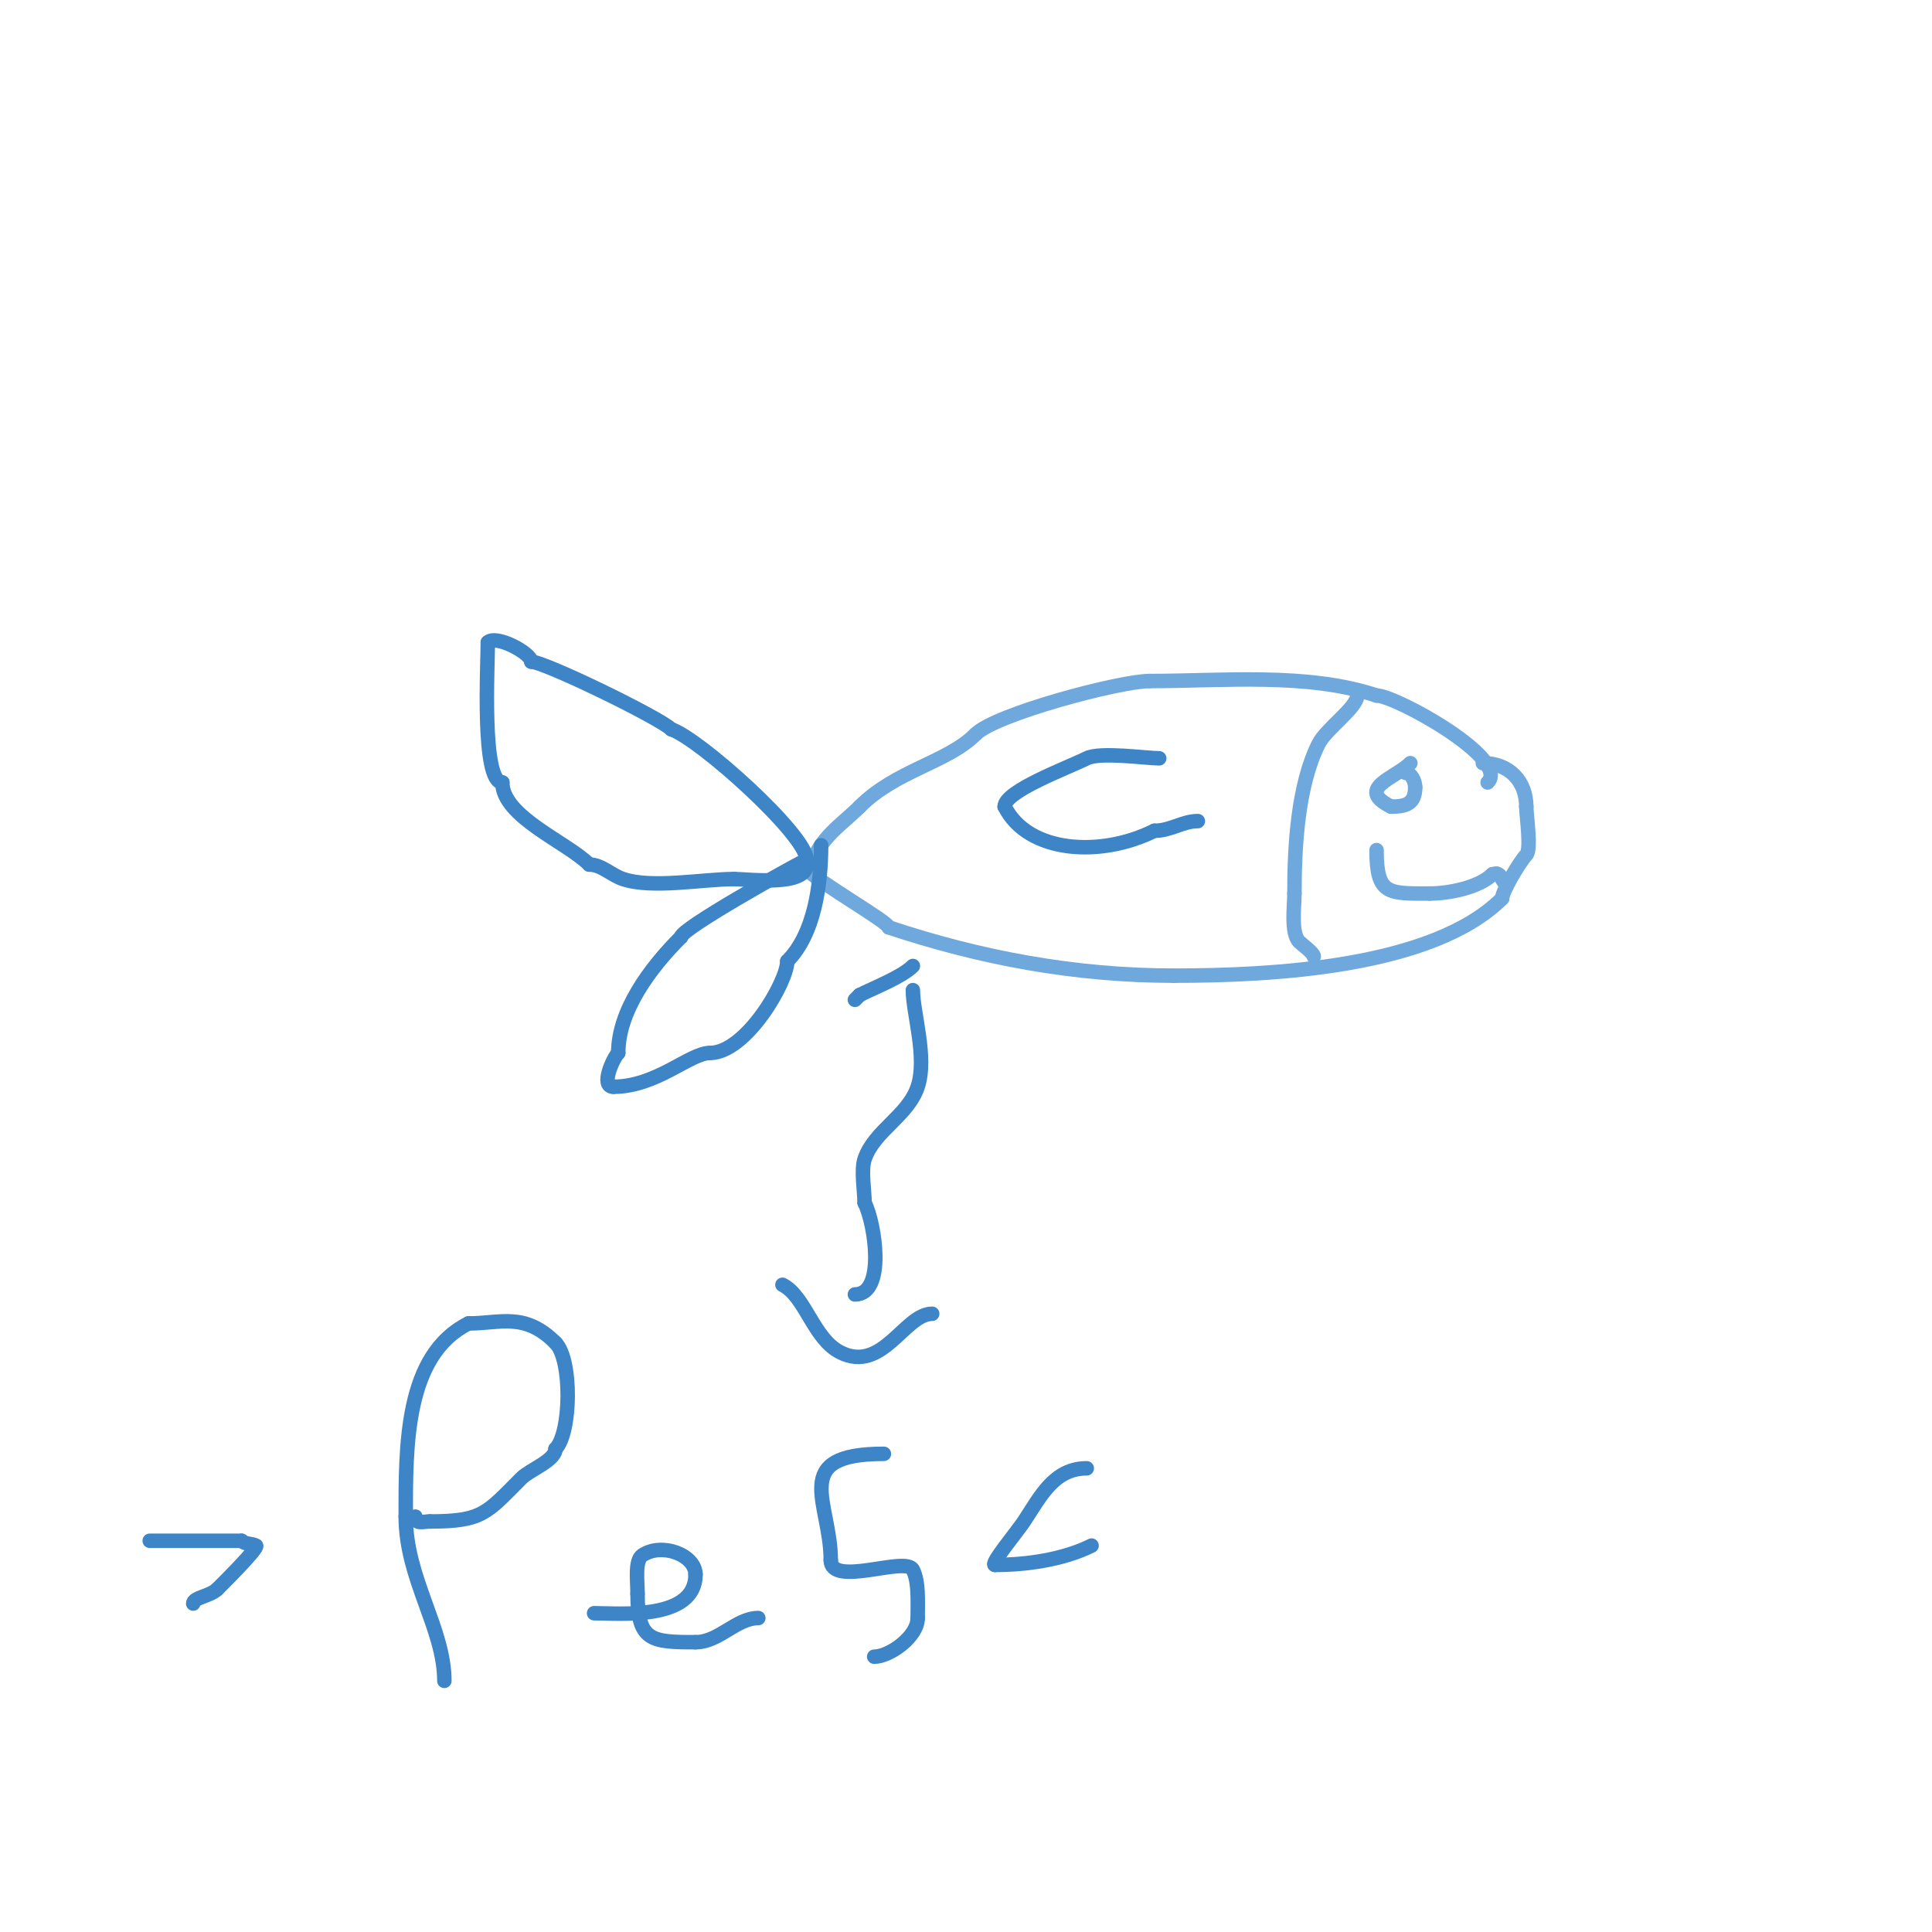 <svg viewBox='0 0 400 400' version='1.1' xmlns='http://www.w3.org/2000/svg' xmlns:xlink='http://www.w3.org/1999/xlink'><g fill='none' stroke='#6fa8dc' stroke-width='3' stroke-linecap='round' stroke-linejoin='round'><path d='M308,162c4.819,-4.819 -19.094,-18 -23,-18'/><path d='M285,144c-14.328,-4.776 -31.759,-3 -47,-3'/><path d='M238,141c-6.076,0 -31.811,6.811 -36,11'/><path d='M202,152c-5.916,5.916 -16.429,7.429 -24,15'/><path d='M178,167c-3.78,3.78 -8.083,6.249 -10,12c-0.149,0.447 -0.529,1 -1,1'/><path d='M167,180c2.917,2.917 17,10.956 17,12'/><path d='M184,192c18.951,6.317 38.573,10 59,10'/><path d='M243,202c20.194,0 53.626,-1.626 68,-16'/><path d='M311,186c0,-1.507 3.811,-7.811 5,-9c1.088,-1.088 0,-8.207 0,-10'/><path d='M316,167c0,-5.209 -3.478,-9 -9,-9'/><path d='M281,144c0,2.487 -6.437,6.875 -8,10c-4.306,8.613 -5,21.127 -5,31'/><path d='M268,185c0,2.541 -0.789,8.211 1,10c0.393,0.393 3,2.332 3,3'/><path d='M292,158c-3.123,3.123 -11.481,5.26 -4,9'/><path d='M288,167c3.056,0 5,-0.552 5,-4'/><path d='M293,163c0,-1.336 -0.873,-3 -2,-3'/><path d='M285,176c0,9.254 2.36,9 11,9'/><path d='M296,185c3.941,0 10.235,-1.235 13,-4'/><path d='M309,181c0.333,0 1,-0.333 1,0'/><path d='M310,181c0.943,0 1.057,2 2,2'/></g>
<g fill='none' stroke='#3d85c6' stroke-width='3' stroke-linecap='round' stroke-linejoin='round'><path d='M167,178c0,-5.161 -22.236,-25.079 -28,-27'/><path d='M139,151c-2.366,-2.366 -26.292,-14 -29,-14'/><path d='M110,137c0,-1.781 -7.315,-5.685 -9,-4'/><path d='M101,133c0,4.768 -1.345,29 3,29'/><path d='M104,162c0,7.106 13.338,12.338 18,17'/><path d='M122,179c2.566,0 4.486,2.162 7,3c6.084,2.028 16.517,0 23,0'/><path d='M152,182c2.907,0 15,1.631 15,-3'/><path d='M167,178c-3.724,1.862 -26,14.319 -26,16'/><path d='M141,194c-6.448,6.448 -13,15.274 -13,24'/><path d='M128,218c-1.033,1.033 -3.794,7 -1,7'/><path d='M127,225c8.953,0 15.825,-7 20,-7'/><path d='M147,218c7.432,0 16,-14.718 16,-19'/><path d='M163,199c5.587,-5.587 7,-15.781 7,-24'/><path d='M240,157c-2.665,0 -12.219,-1.391 -15,0c-4.002,2.001 -17,6.769 -17,10'/><path d='M208,167c4.818,9.636 19.907,10.547 31,5'/><path d='M239,172c3.418,0 5.846,-2 9,-2'/><path d='M92,348c0,-10.812 -8,-21.166 -8,-34'/><path d='M84,314c0,-14.713 -0.144,-33.428 13,-40'/><path d='M97,274c6.632,0 11.602,-2.398 18,4'/><path d='M115,278c3.491,3.491 3.266,18.734 0,22'/><path d='M115,300c0,2.356 -5.321,4.321 -7,6c-7.274,7.274 -8.019,9 -19,9'/><path d='M89,315c-1.411,0 -3,0.671 -3,-1'/><path d='M123,334c5.137,0 21,1.578 21,-8'/><path d='M144,326c0,-4.07 -6.939,-6.707 -11,-4c-1.614,1.076 -1,5.368 -1,8'/><path d='M132,330c0,9.769 2.833,10 12,10'/><path d='M144,340c4.894,0 8.394,-5 13,-5'/><path d='M183,301c-19.758,0 -11,9.983 -11,22'/><path d='M172,323c0,5.705 15.548,-0.905 17,2c1.247,2.494 1,6.232 1,10'/><path d='M190,335c0,3.899 -5.852,8 -9,8'/><path d='M31,319c6.333,0 12.667,0 19,0'/><path d='M50,319c0.745,0.745 2.057,0.529 3,1c0.727,0.364 -7.277,8.277 -8,9'/><path d='M45,329c-1.496,1.496 -5,1.754 -5,3'/><path d='M225,304c-6.857,0 -9.661,5.991 -13,11c-1.504,2.256 -7.15,9 -6,9'/><path d='M206,324c6.444,0 14.162,-1.081 20,-4'/><path d='M189,205c0,4.704 3.023,13.93 1,20c-2.019,6.058 -9.034,9.102 -11,15c-0.76,2.281 0,6.635 0,9'/><path d='M179,249c2.2,4.4 4.398,19 -2,19'/><path d='M162,266c4.765,2.383 6.389,11.194 12,14c8.746,4.373 13.269,-8 19,-8'/><path d='M177,207l1,-1'/><path d='M178,206c3.146,-1.573 8.744,-3.744 11,-6'/></g>
</svg>